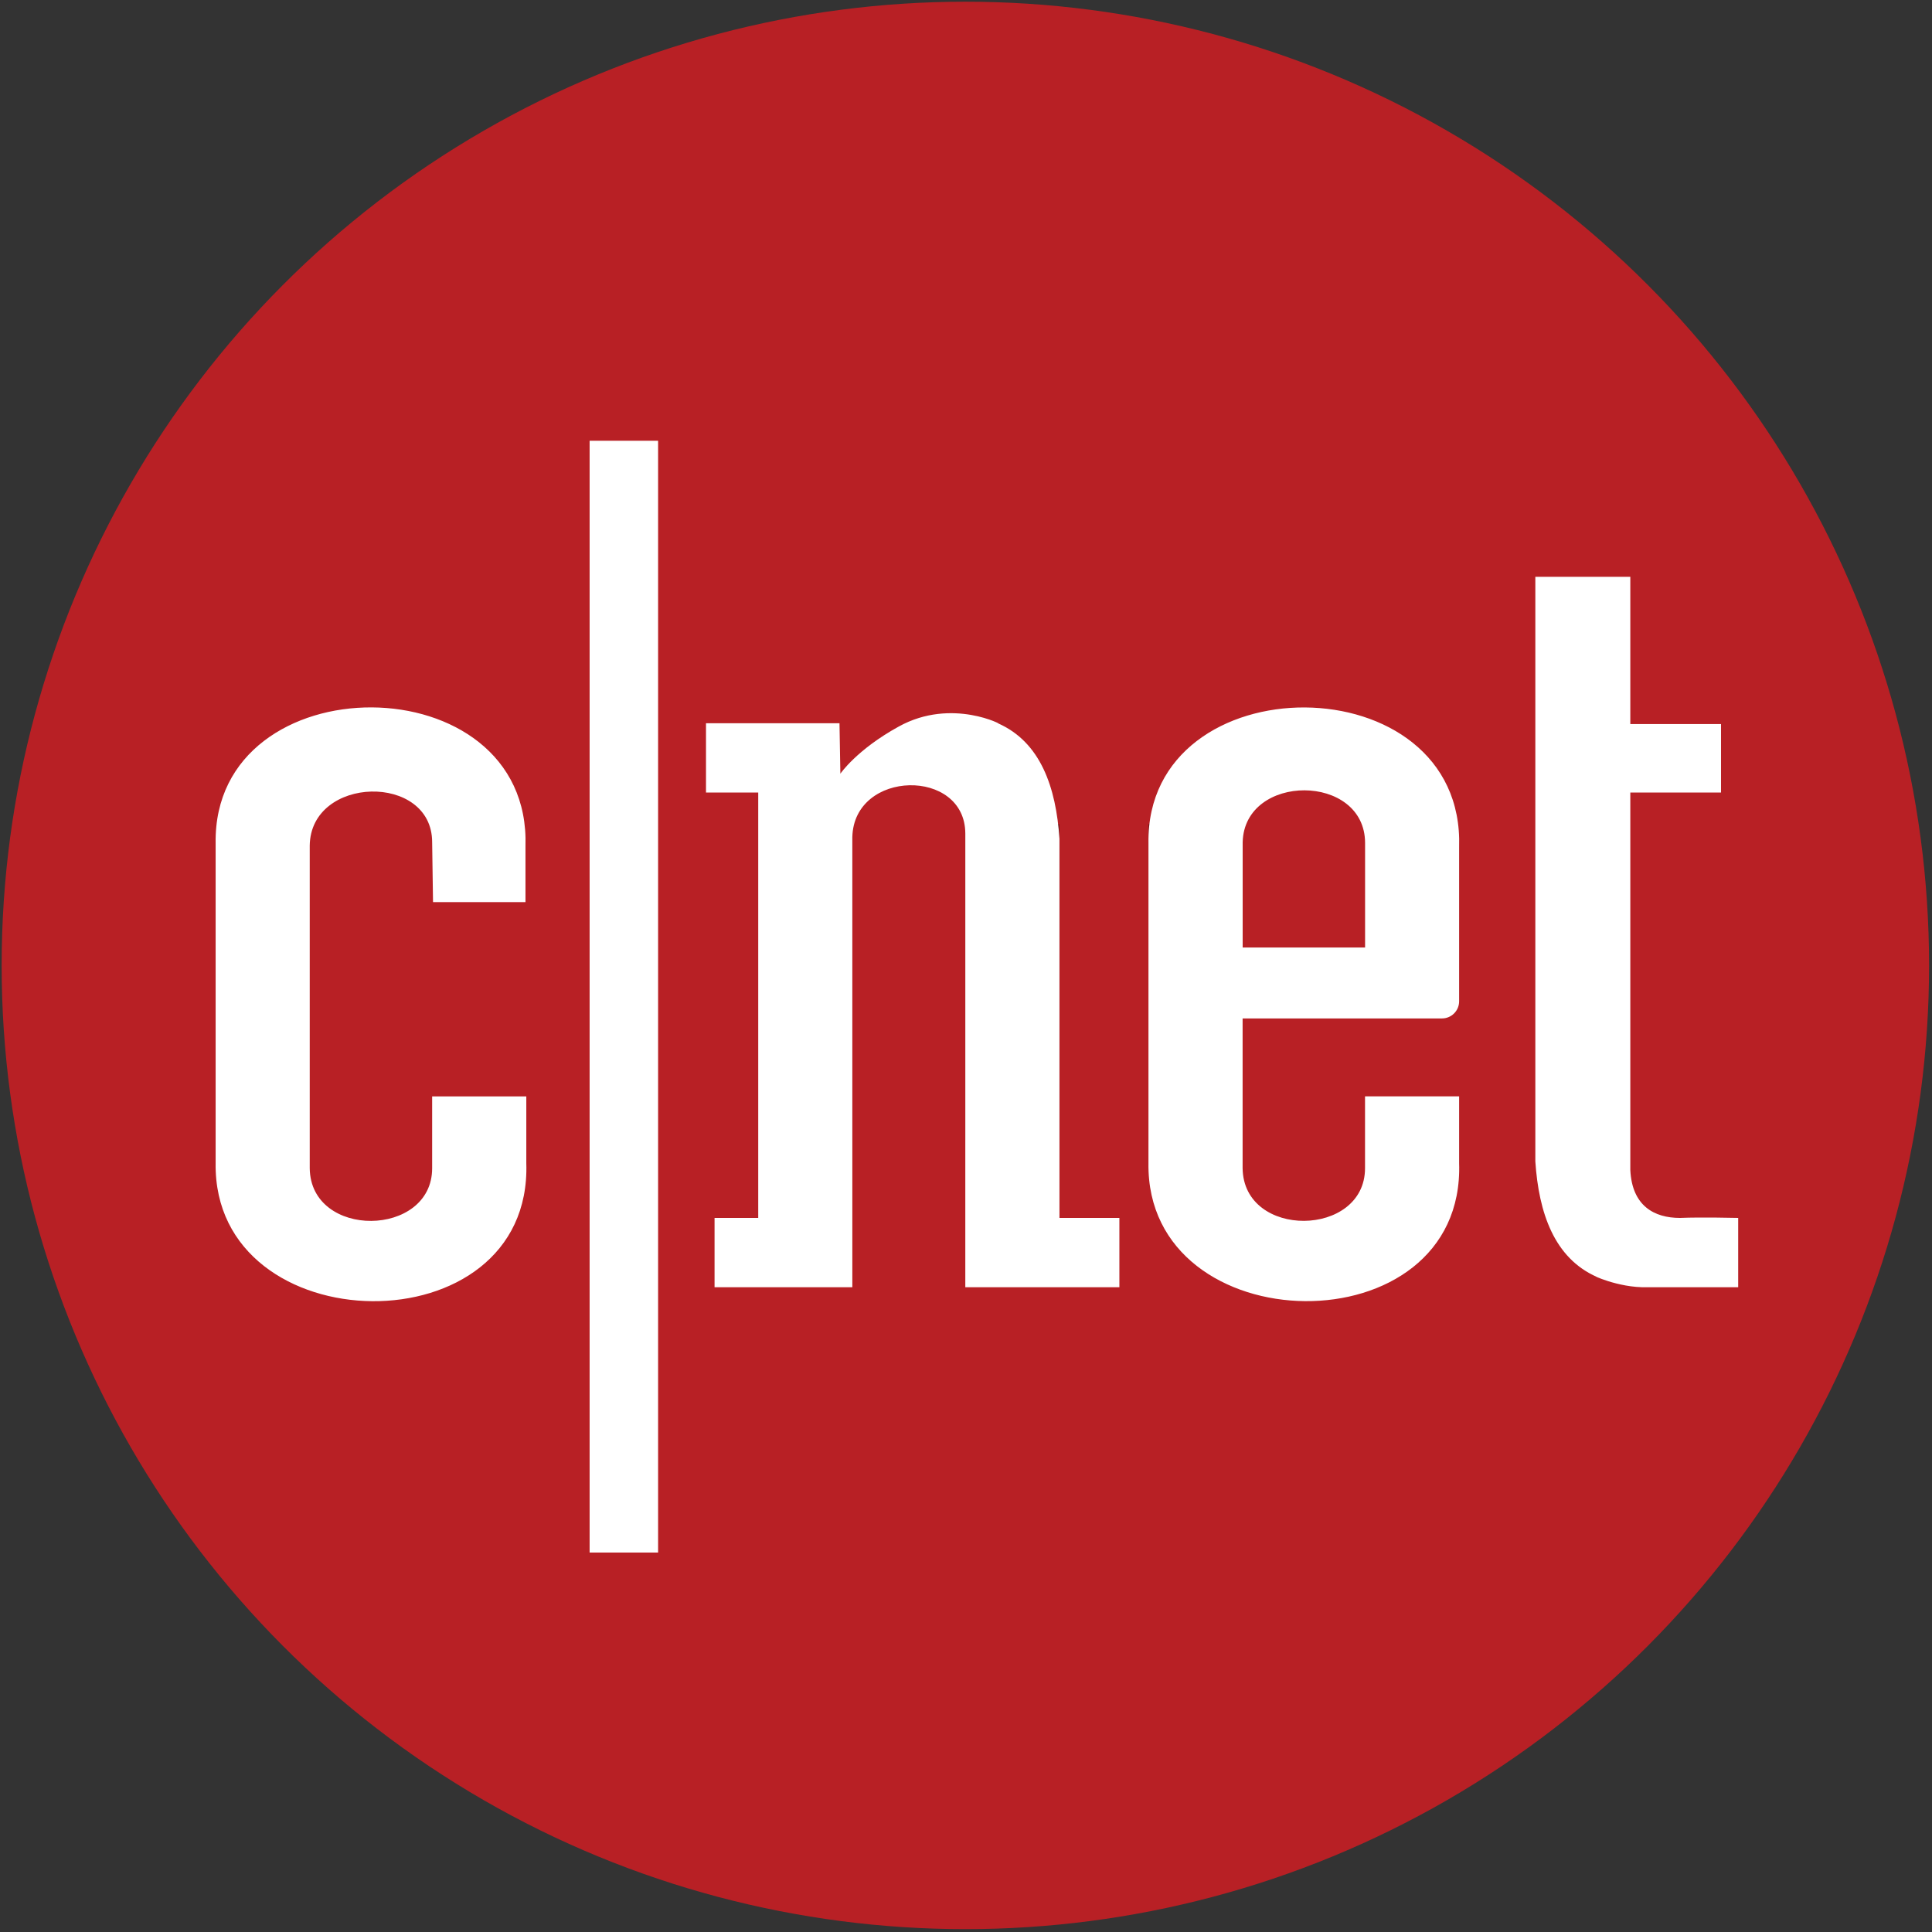 <?xml version="1.0" encoding="utf-8"?>
<!-- Generator: Adobe Illustrator 23.0.1, SVG Export Plug-In . SVG Version: 6.00 Build 0)  -->
<svg version="1.1" id="Layer_1" xmlns="http://www.w3.org/2000/svg" xmlns:xlink="http://www.w3.org/1999/xlink" x="0px" y="0px"
	 viewBox="0 0 1000 1000" style="enable-background:new 0 0 1000 1000;" xml:space="preserve">
<rect x="0" y="0" width="1000" height="1000" fill="#333333" stroke="none"/>
<style type="text/css">
	.st0{fill:#B82025;}
	.st1{opacity:0.4;}
	.st2{clip-path:url(#SVGID_2_);fill:#010101;}
	.st3{fill:#FFFFFF;}
</style>
<g transform="matrix(.284 0 0 .284 -.313 47.488)">
	<g>
		<circle class="st0" cx="1760.5" cy="1592.3" r="1756.4"/>
	</g>
	<g transform="translate(0 -170)" class="st1">
		<g>
			<defs>
				<rect id="SVGID_1_" x="1387.2" y="1504.8" width="788.6" height="575.8"/>
			</defs>
			<clipPath id="SVGID_2_">
				<use xlink:href="#SVGID_1_"  style="overflow:visible;"/>
			</clipPath>
			<path class="st2" d="M1075.7,779.6h124.8v2026.3h-124.8V779.6z M565.6,1517.4c1.6-127.9,223.1-132.6,223.1-6.2l1.6,109.2h168.5
				v-101.4c10.9-338.5-570.9-338.5-566.2-7.8v583.4c-4.7,330.7,577.2,340.1,566.2,0v-121.7H787.1v131c0,126.3-221.5,129.5-223.1,0
				v-592.7L565.6,1517.4z M1532.7,1384.8c0,0,29.6-43.7,106.1-85.8c98.3-54.6,195,0,180.9-6.2c78,34.3,106.1,117,112.3,210.6v691
				h109.2v126.3h-280.8V1494c0-120.1-202.8-117-205.9,6.2v-6.2v826.7h-251.1v-126.3h79.6v-775.3h-95.2v-126.3h243.3L1532.7,1384.8z
				 M2799.3,2093c6.2,93.6,34.3,176.3,112.3,210.6c-14-6.2,37.4,20.3,92,18.7H3169v-126.3c0,0-68.6-1.6-106.1,0
				c-46.8,0-87.4-21.8-90.5-87.4v-687.9h165.3v-124.8h-165.3V1026h-173.1V2093z M2488.9,1972.9v131c0,126.3-221.5,129.5-223.1,0
				v-273h363.4c17.2,0,31.2-14,31.2-31.2v-280.8c10.9-338.5-570.9-338.5-566.2-7.8v583.4c-4.7,330.7,577.2,340.1,566.2,0v-121.7
				L2488.9,1972.9z M2265.9,1511.1c3.1-126.3,223.1-126.3,223.1,1.6V1703h-223.1V1511.1z"/>
		</g>
	</g>
	<path class="st3" d="M1075.7,636.1h124.8v2026.3h-124.8V636.1z M565.6,1373.9c1.6-127.9,223.1-132.6,223.1-6.2l1.6,109.2h168.5
		v-101.4c10.9-336.9-569.4-336.9-564.7-6.2v583.4c-4.7,330.7,577.2,340.1,566.2,0v-121.7H788.7v131c0,126.3-221.5,129.5-223.1,0
		v-592.7L565.6,1373.9z M1532.7,1242.9c0,0,29.6-43.7,106.1-85.8c98.3-54.6,195,0,180.9-6.2c78,34.3,106.1,117,112.3,210.6v691
		h109.2v126.3h-280.8v-826.7c0-120.1-202.8-117-205.9,6.2v-6.2v826.7h-251.1v-126.3h79.6v-775.3h-95.2v-126.3h243.3L1532.7,1242.9z
		 M2799.3,1949.5c6.2,93.6,34.3,176.3,112.3,210.6c-14-6.2,37.4,20.3,92,18.7H3169v-126.3c0,0-68.6-1.6-106.1,0
		c-46.8,0-87.4-21.8-90.5-87.4v-687.9h165.3v-124.8h-165.3V884.1h-173.1V1949.5z M2488.9,1830.9v131c0,126.3-221.5,129.5-223.1,0
		v-273h363.4c17.2,0,31.2-14,31.2-31.2V1377c10.9-338.5-570.9-338.5-566.2-7.8v583.4c-4.7,330.7,577.2,340.1,566.2,0v-121.7H2488.9z
		 M2265.9,1367.7c3.1-126.3,223.1-126.3,223.1,1.6v190.3h-223.1V1367.7z"/>
</g>
</svg>
